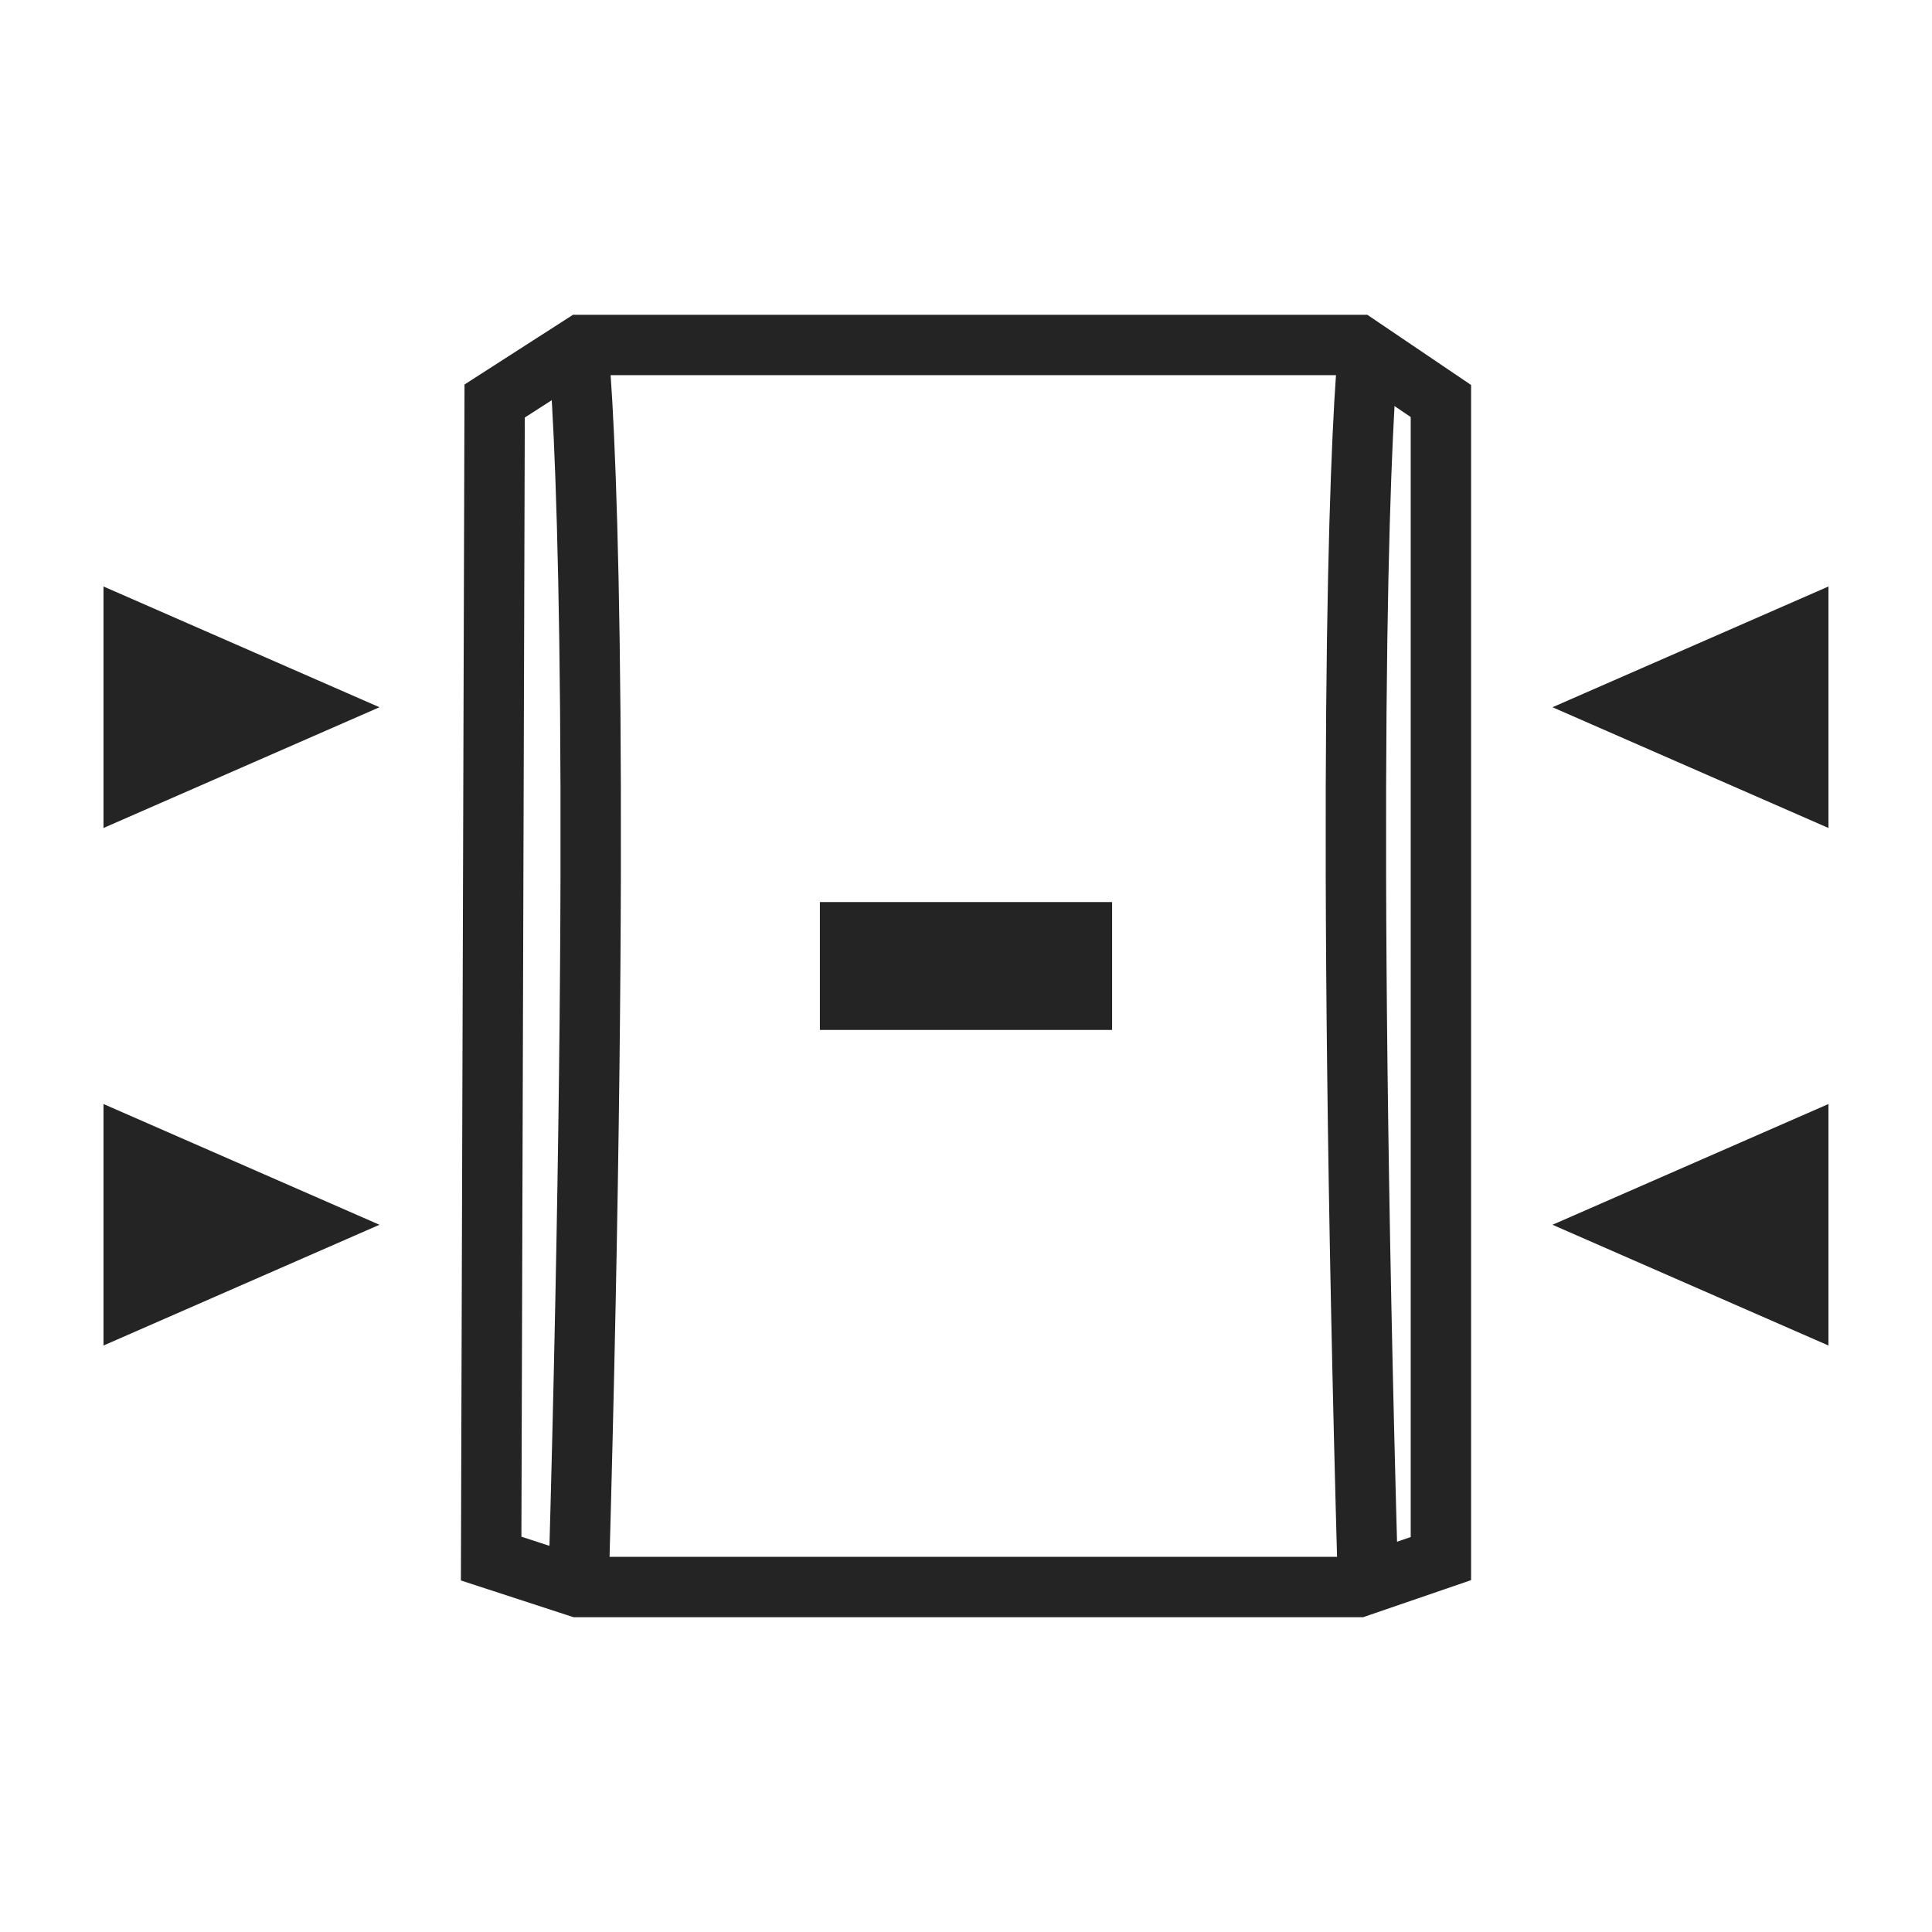 <svg width="32" height="32" viewBox="0 0 32 32" fill="none" xmlns="http://www.w3.org/2000/svg">
<path d="M1.714 9.714L6.285 11.714L1.714 13.714V9.714Z" fill="#242424"/>
<path d="M30.285 9.714L25.714 11.714L30.285 13.714V9.714Z" fill="#242424"/>
<path d="M1.714 18.286L6.285 20.286L1.714 22.286V18.286Z" fill="#242424"/>
<path d="M30.285 18.286L25.714 20.286L30.285 22.286V18.286Z" fill="#242424"/>
<path d="M9.586 5.884C9.731 7.466 9.949 13.224 9.586 26.153M22.656 5.884C22.511 7.466 22.293 13.224 22.656 26.153" stroke="#242424" stroke-miterlimit="10"/>
<path d="M8.193 6.642L9.637 5.714H22.494L23.866 6.642V25.815L22.494 26.286H9.579L8.135 25.815L8.193 6.642Z" stroke="#242424" stroke-miterlimit="10"/>
<path d="M13.58 16H18.42" stroke="#242424" stroke-width="2.118" stroke-miterlimit="10"/>
</svg>
